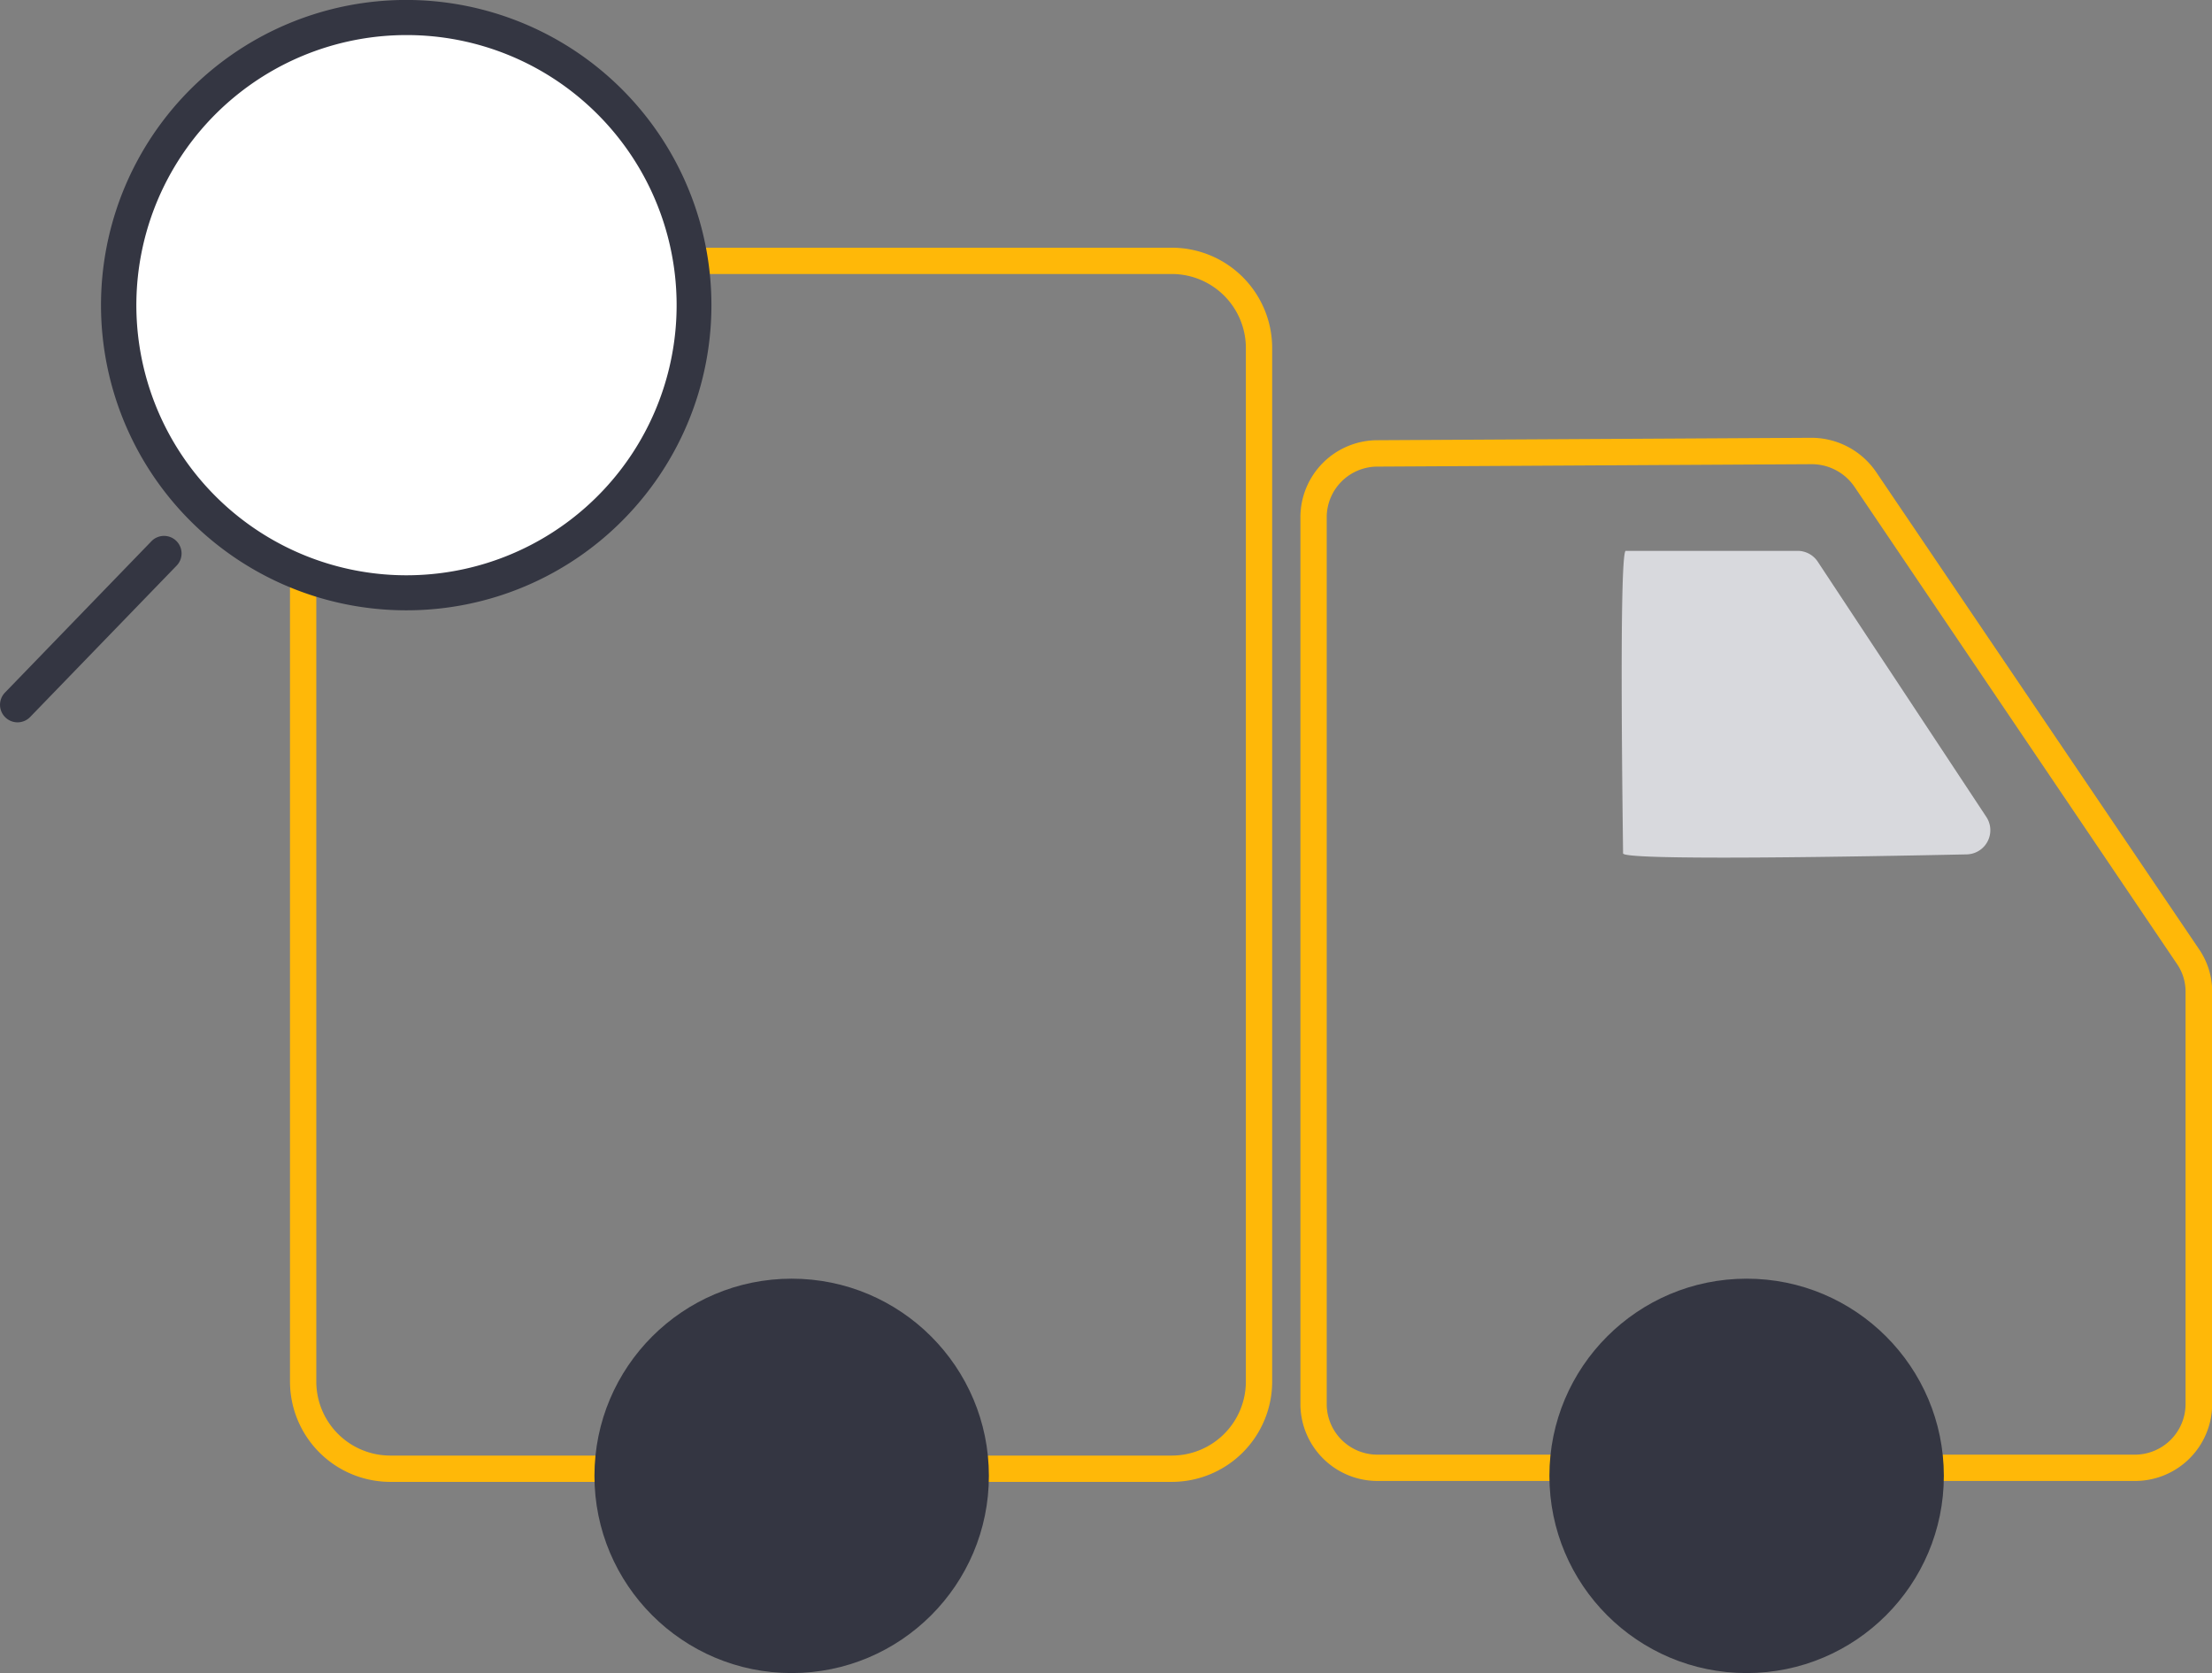 <svg data-name="Layer 1" xmlns="http://www.w3.org/2000/svg" viewBox="0 0 504.5 381.62"><rect x="0" y="0" width="504.5" height="381.62" fill="#808080" stroke="none"/><path d="M486.76 337.8h-172.4a17.58 17.58 0 01-17.77-17.37V117.78a17.59 17.59 0 0117.64-17.37l98.76-.55a17.87 17.87 0 0114.89 7.78l73.71 108.93a17.07 17.07 0 012.95 9.59v94.26a17.58 17.58 0 01-17.78 17.38zm-73.64-231.92h-.07l-98.76.55a11.58 11.58 0 00-11.7 11.35v202.65a11.57 11.57 0 0011.74 11.37h172.4a11.57 11.57 0 0011.74-11.37v-94.27a11.09 11.09 0 00-1.92-6.23l-73.61-108.92a11.8 11.8 0 00-9.82-5.13zM267.28 338.01H89.01a22.9 22.9 0 01-22.87-22.87V79.37A22.9 22.9 0 0189.01 56.5h178.27a22.9 22.9 0 0122.87 22.87v235.77a22.9 22.9 0 01-22.87 22.87zM89.01 62.5a16.89 16.89 0 00-16.87 16.87v235.77a16.89 16.89 0 0016.87 16.87h178.27a16.89 16.89 0 0016.87-16.87V79.37a16.89 16.89 0 00-16.87-16.87z" fill="#ffb808"/><circle cx="398.36" cy="336.64" r="44.98" fill="#343642"/><circle cx="180.56" cy="336.64" r="44.98" fill="#343642"/><path d="M414.59 128.13l38.47 58.25a5.51 5.51 0 01-4.47 8.5c-23.12.49-78.41 1.5-78.41-.23 0-2.12-1-67.15.56-69h39.27a5.5 5.5 0 014.58 2.48z" fill="#d8d9dd"/><circle cx="96.06" cy="135.73" r="65.64" transform="rotate(-45.87 16.222 106.702)" fill="#fff"/><path d="M92.59 139.21a69.61 69.61 0 1150-21.12 69.4 69.4 0 01-50 21.12zM92.59 8a61.61 61.61 0 1043 17.37A61.46 61.46 0 0092.66 8zM4 164.76a4 4 0 01-2.87-6.78l33.46-34.58a4 4 0 015.75 5.56L6.87 163.55A4 4 0 014 164.76z" fill="#343642"/></svg>